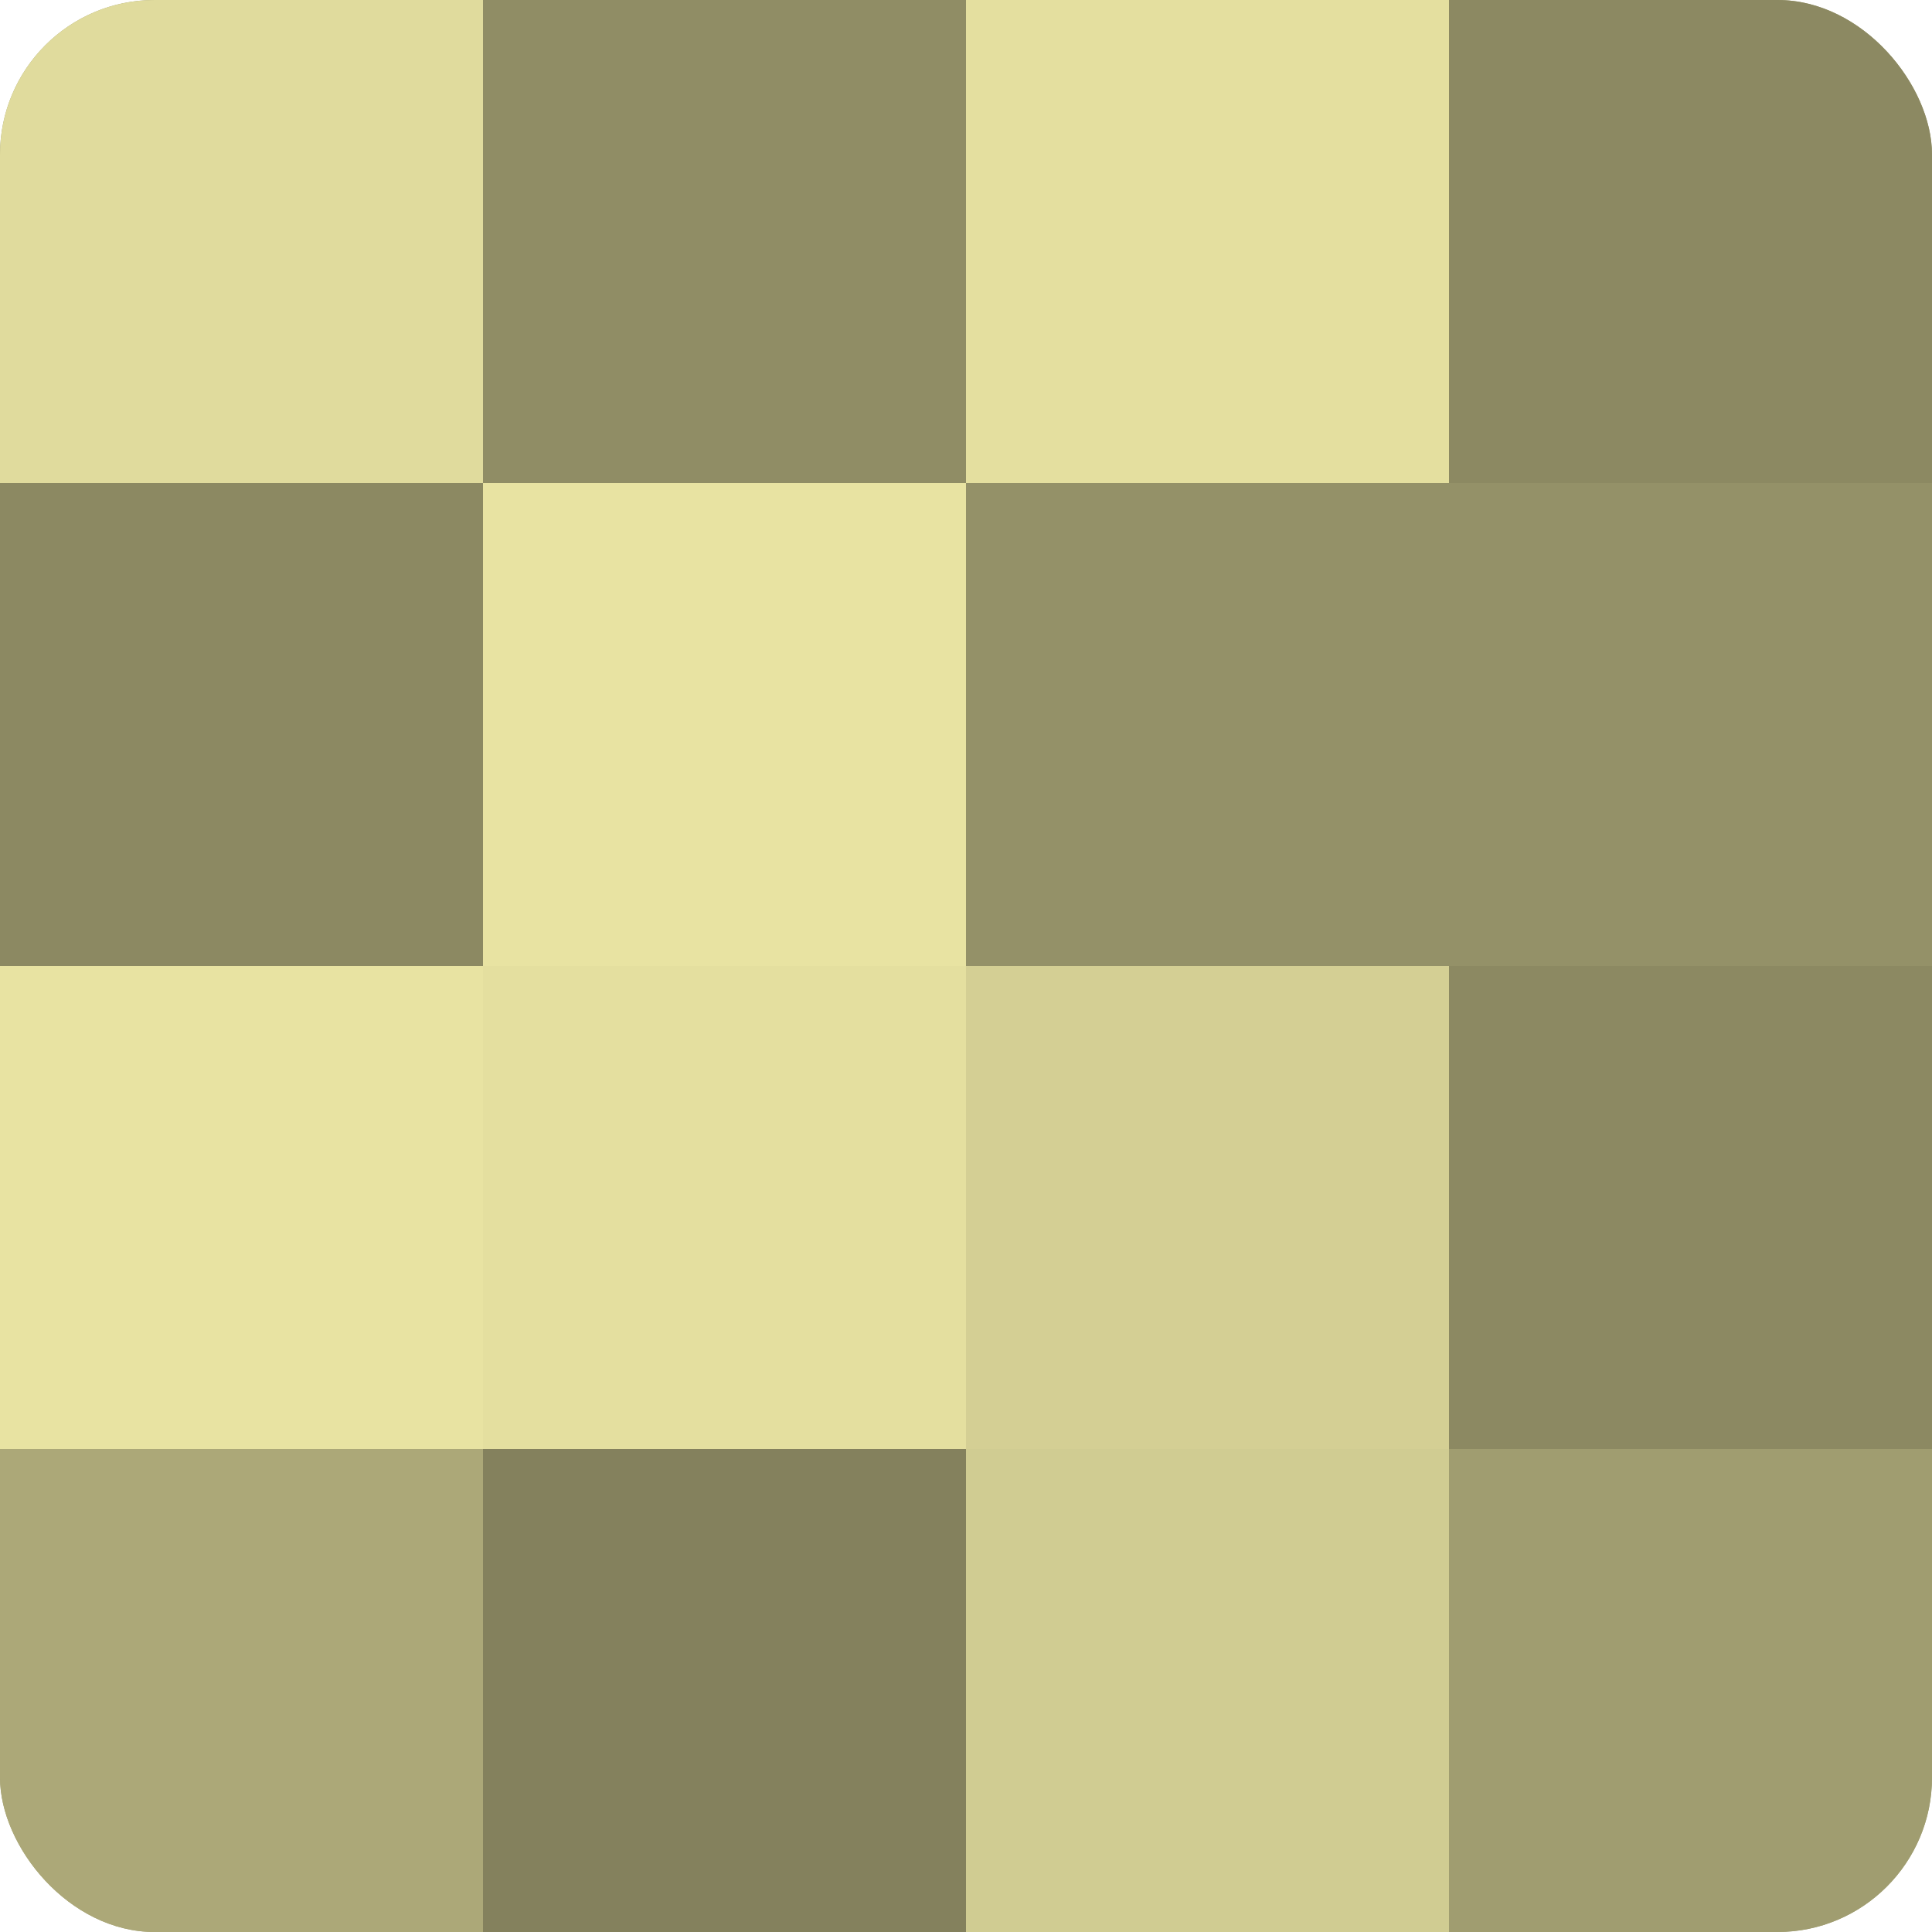 <?xml version="1.0" encoding="UTF-8"?>
<svg xmlns="http://www.w3.org/2000/svg" width="60" height="60" viewBox="0 0 100 100" preserveAspectRatio="xMidYMid meet"><defs><clipPath id="c" width="100" height="100"><rect width="100" height="100" rx="8" ry="8"/></clipPath></defs><g clip-path="url(#c)"><rect width="100" height="100" fill="#a09d70"/><rect width="25" height="25" fill="#e0db9d"/><rect y="25" width="25" height="25" fill="#8c8962"/><rect y="50" width="25" height="25" fill="#e8e3a2"/><rect y="75" width="25" height="25" fill="#aca878"/><rect x="25" width="25" height="25" fill="#908d65"/><rect x="25" y="25" width="25" height="25" fill="#e8e3a2"/><rect x="25" y="50" width="25" height="25" fill="#e4df9f"/><rect x="25" y="75" width="25" height="25" fill="#84815d"/><rect x="50" width="25" height="25" fill="#e4df9f"/><rect x="50" y="25" width="25" height="25" fill="#949168"/><rect x="50" y="50" width="25" height="25" fill="#d4cf94"/><rect x="50" y="75" width="25" height="25" fill="#d0cc92"/><rect x="75" width="25" height="25" fill="#8c8962"/><rect x="75" y="25" width="25" height="25" fill="#949168"/><rect x="75" y="50" width="25" height="25" fill="#8c8962"/><rect x="75" y="75" width="25" height="25" fill="#a09d70"/></g></svg>
